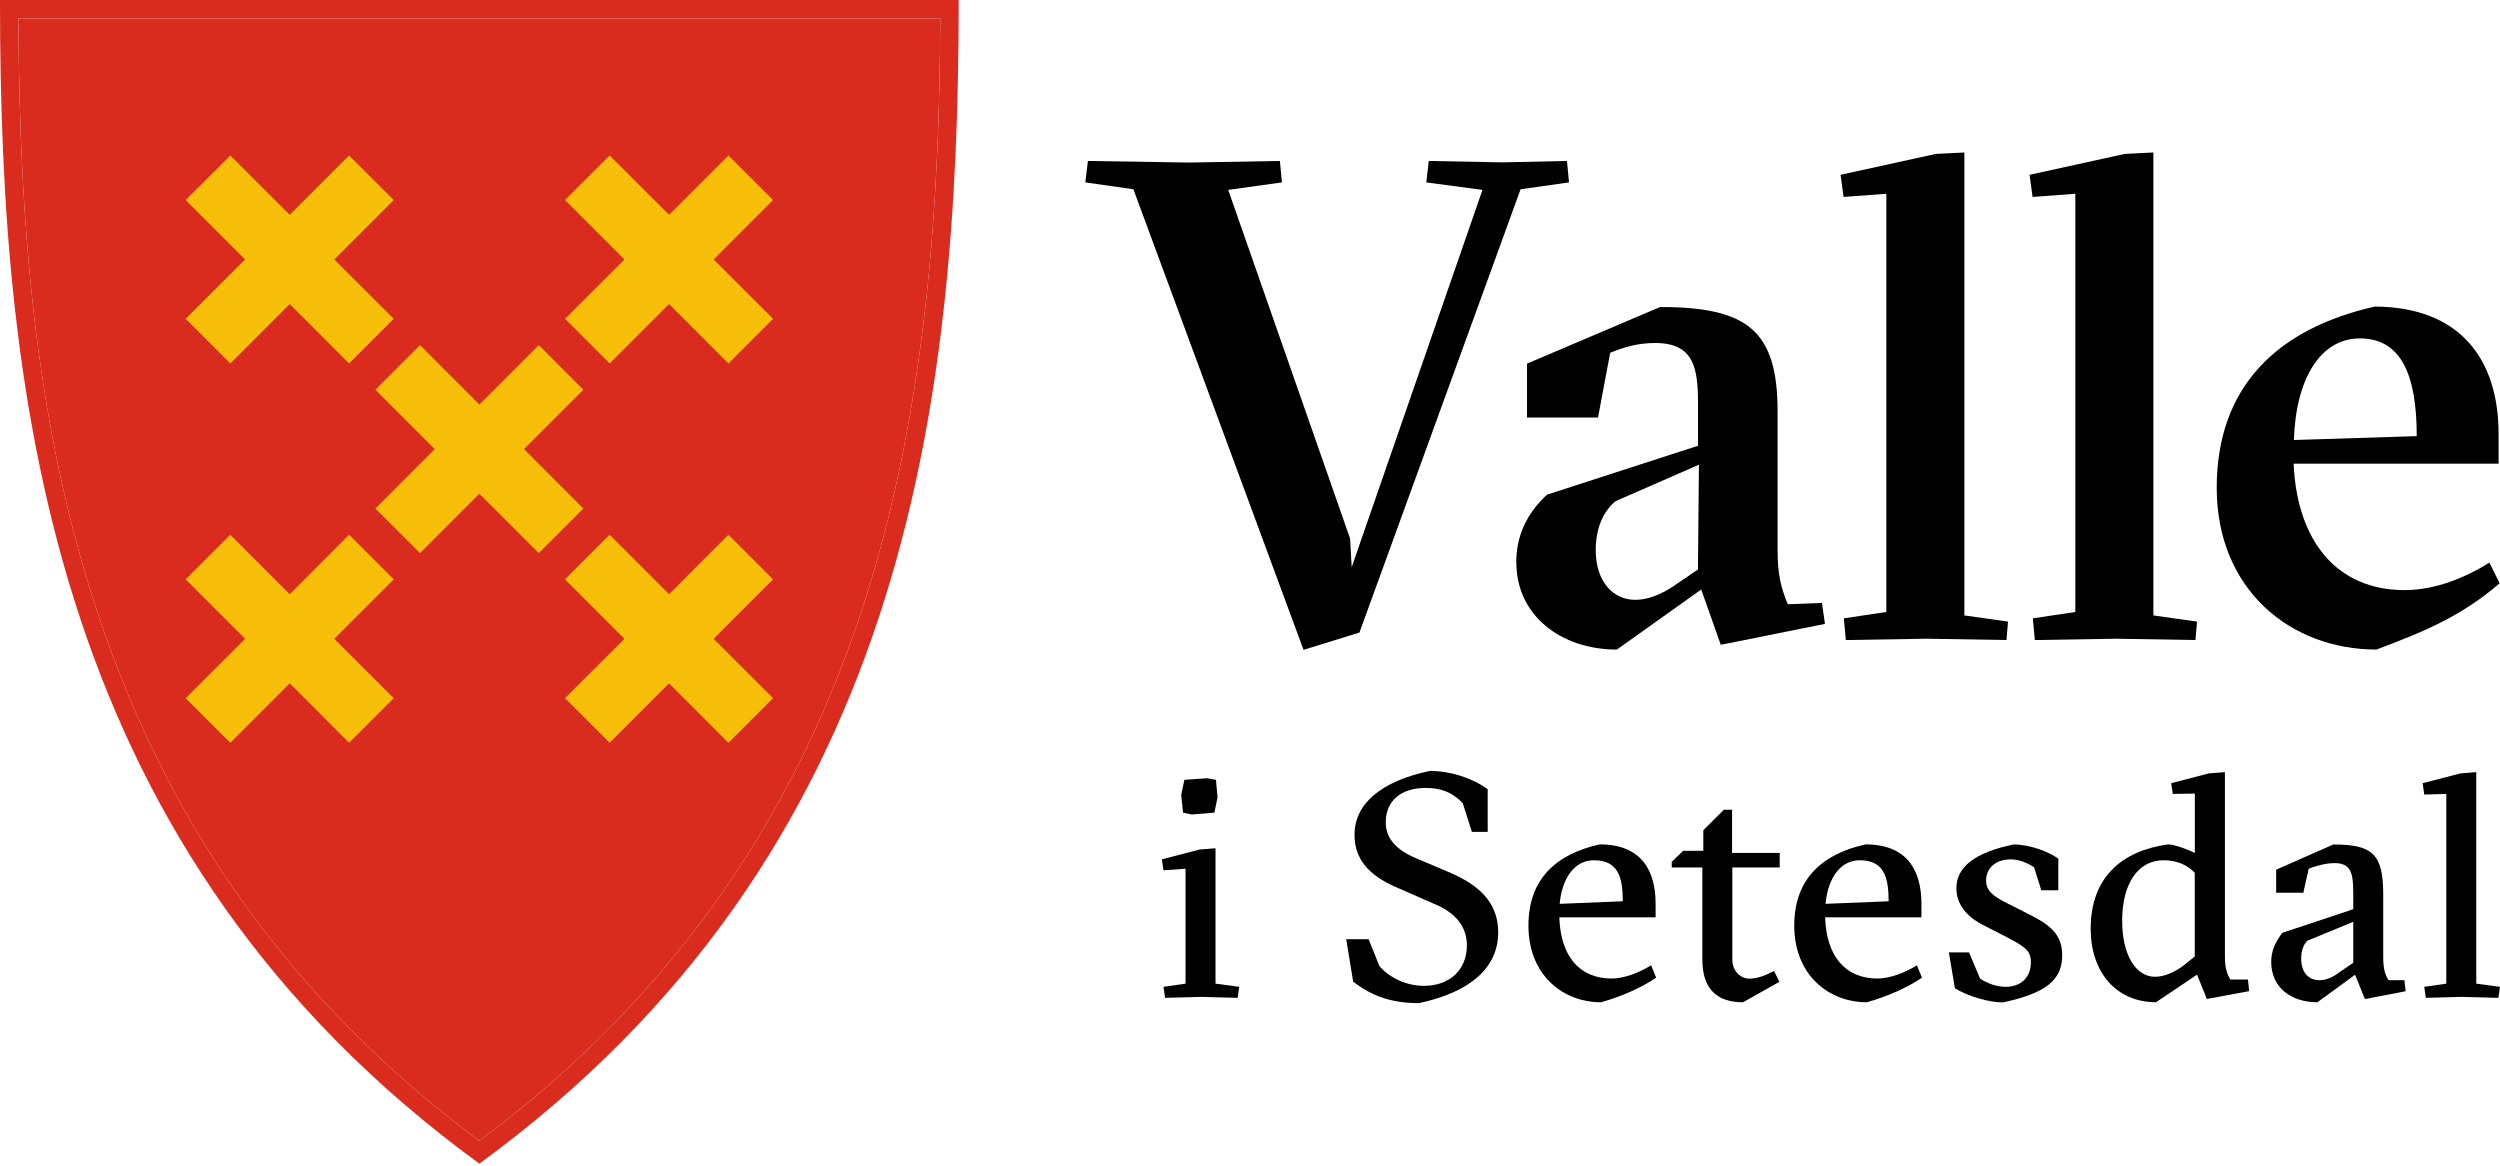 <?xml version="1.0" encoding="UTF-8"?>
<svg id="Layer_1" data-name="Layer 1" xmlns="http://www.w3.org/2000/svg" viewBox="0 0 283.46 132.17">
  <defs>
    <style>
      .cls-1 {
        fill: #da2b1f;
      }

      .cls-2 {
        fill: #f7bf0a;
      }
    </style>
  </defs>
  <g>
    <g>
      <path d="M132.1,113.14l-.18-1.25,2.5-.36v-13.03l-2.5.18-.18-1.25,4.29-1.11,1.79-.14v15.35l2.69.36-.18,1.25-4.12-.11-4.12.11ZM135.11,92.35l-.97-.21-.21-2,.36-1.72,2.58-.18,1,.18.18,2-.36,1.72-2.58.21Z"/>
      <path d="M153.43,111.32l-.79-4.83h2.54l1.22,3.04c1.15,1.36,3.11,2.25,5.05,2.25,2.93,0,4.87-1.83,4.87-4.58,0-2.11-1.22-3.69-3.72-4.72l-4.33-1.9c-3.22-1.4-4.69-3.29-4.69-5.94,0-3.51,3.04-6.08,8.55-7.23,2.29,0,4.8.79,6.55,2.08v4.83h-1.79l-1.04-3.26c-1.18-1.22-2.43-1.72-4.22-1.72-2.79,0-4.51,1.47-4.51,3.9,0,1.75,1.11,3.08,3.37,4.04l4.12,1.75c3.58,1.58,5.26,3.69,5.26,6.69,0,3.97-3.11,6.76-8.98,8.02-3.01,0-5.3-.75-7.44-2.43Z"/>
      <path d="M187.79,110.85c-1.68,1.14-3.97,2.15-6.26,2.79-4.33,0-8.23-3.08-8.23-8.7,0-5.3,3.18-8.12,8.09-9.2,4.72,0,6.33,2.97,6.33,6.73v1.54h-10.92c.14,4.33,2.22,6.94,5.94,6.94,1.43,0,3.15-.68,4.47-1.5l.57,1.4ZM176.84,102.48l7.16-.29c0-2.76-.54-4.65-3.29-4.65-2.08,0-3.58,1.86-3.87,4.94Z"/>
      <path d="M197.6,113.64c-3.01,0-4.58-1.61-4.58-4.83v-10.45h-3.47v-.64l1.29-1.25h2.29v-2.33l2.33-2.33h.93v4.9h5.4v1.65h-5.37v10.45c0,1.36,1,2.15,1.9,2.15.82,0,1.54-.21,2.83-.86l.61,1.22-4.15,2.33Z"/>
      <path d="M217.93,110.85c-1.68,1.14-3.97,2.15-6.26,2.79-4.33,0-8.23-3.08-8.23-8.7,0-5.3,3.19-8.12,8.09-9.2,4.72,0,6.33,2.97,6.33,6.73v1.54h-10.92c.14,4.33,2.22,6.94,5.94,6.94,1.43,0,3.15-.68,4.47-1.5l.57,1.4ZM206.98,102.48l7.16-.29c0-2.76-.54-4.65-3.29-4.65-2.07,0-3.58,1.86-3.86,4.94Z"/>
      <path d="M221.65,112.03l-.68-4.04h2.29l1.25,2.97c.79.54,1.9.93,2.9.93,1.72,0,2.86-1.07,2.86-2.76,0-1.18-.43-1.68-2.58-2.79l-2.86-1.47c-1.9-.97-3.01-2.4-3.01-4.15,0-2.36,2-4.04,6.48-4.97,1.83,0,3.94.79,5.08,1.61v3.58h-1.93l-.82-2.61c-.86-.54-1.72-.89-2.65-.89-1.72,0-2.79,1-2.79,2.4,0,1.04.61,1.72,2.54,2.65l2.76,1.4c2.36,1.22,3.33,2.4,3.33,4.44,0,2.83-1.93,4.3-6.73,5.33-1.54,0-3.94-.68-5.44-1.61Z"/>
      <path d="M244.49,113.64c-4.55,0-7.44-3.4-7.44-8.34,0-5.83,3.54-8.84,8.77-9.56.72,0,2.22.57,3.04.97v-6.73l-2.5.04-.18-1.22,4.26-1.11,1.83-.14v20.9c0,1.43.29,2.08.61,2.61h2l.14,1.32-4.8.89-1.11-2.76-4.62,3.11ZM247.78,109.31l1.07-.86v-9.48c-.79-.89-2.04-1.43-3.54-1.43-2.86,0-4.69,2.61-4.69,6.84,0,3.97,1.58,6.37,3.72,6.37.97,0,2.18-.43,3.44-1.43Z"/>
      <path d="M262.78,113.64c-3.08,0-5.26-1.72-5.26-4.58,0-1.29.47-2.22,1.25-3.29l8.05-2.68v-1.79c0-2.15-.18-3.44-2.11-3.44-.97,0-2.15.32-2.94.64l-.61,2.72h-3.08v-2.61l6.48-2.86c4.51,0,5.66,1.14,5.66,5.69v7.02c0,1.54.25,2.11.61,2.68h1.79l.14,1.25-4.62.89-1.11-2.76-4.26,3.11ZM265.28,110.21l1.54-1.04v-4.65l-5.22,2.15c-.5.54-.68,1.25-.68,2,0,1.83,1.04,2.47,2.08,2.47s1.86-.61,2.29-.93Z"/>
      <path d="M275.05,113.14l-.18-1.25,2.5-.36v-21.51l-2.5.07-.18-1.29,4.29-1.11,1.79-.14v23.98l2.69.36-.18,1.25-4.12-.11-4.12.11Z"/>
    </g>
    <g>
      <polygon points="177.67 18.25 170.32 18.41 162 18.25 161.72 20.68 168.09 21.53 153.26 64.31 153.08 61.07 139.26 21.53 145.35 20.68 145.12 18.25 134.83 18.43 123.35 18.25 123.06 20.68 128.51 21.46 147.8 73.68 154.14 71.72 172.41 21.46 177.9 20.68 177.67 18.25"/>
      <path d="M171.92,63.77c0-2.86,1.06-5.42,3.48-7.68l17.13-5.55v-4.66c0-4.11-.41-6.99-4.87-6.99-2.03,0-3.61.51-5.09,1.11l-1.38,7.34h-8.05v-6.11l15.09-6.42c9.91,0,13.32,2.67,13.32,11.84v15.7c0,2.79.39,4.31,1.16,6.16l3.87-.15.34,2.38-11.81,2.37-2.22-6.27-9.56,6.81c-6.39,0-11.4-3.9-11.4-9.88ZM190.17,66.17l2.35-1.6.11-11.88-9.46,4.14c-1.44,1.2-2.24,3.16-2.24,5.51,0,3.73,2.07,5.67,4.46,5.67,1.93,0,3.69-1.06,4.77-1.83Z"/>
      <path d="M209.06,70.11l4.82-.72V21.97l-4.85.36-.34-2.51,10.8-2.37,3.24-.16v52.49s4.95.7,4.95.7l-.18,2.09-9.03-.15-9.18.15-.23-2.46Z"/>
      <path d="M230.49,70.11l4.82-.72V21.97l-4.85.36-.34-2.51,10.8-2.37,3.24-.16v52.49s4.95.7,4.95.7l-.18,2.09-9.03-.15-9.18.15-.23-2.46Z"/>
      <path d="M283.43,66.13c-4.33,3.71-8.41,5.43-13.98,7.52-9.75,0-18.11-6.81-18.11-18.34s6.93-18.07,17.93-20.55c9.7.05,14.03,6.01,14.03,14.45v3.36h-23.24c.39,8.9,5,14.34,12.58,14.34,3.48,0,6.91-1.42,9.62-3.12l1.16,2.35ZM260.09,49.89l13.93-.44c0-6.98-1.78-11.08-6.45-11.08-4.37,0-7.25,4.4-7.48,11.52Z"/>
    </g>
  </g>
  <g>
    <path class="cls-1" d="M106.61,2.09c-.08,19.43-1.3,44.2-9,67.41-8.17,24.64-22.34,44.24-43.27,59.86-20.93-15.62-35.09-35.22-43.27-59.86-3.47-10.45-5.86-21.75-7.3-34.52C2.69,25.21,2.14,14.71,2.09,2.09h104.52"/>
    <path class="cls-1" d="M106.61,2.09c-.08,19.43-1.3,44.2-9,67.41-8.17,24.64-22.34,44.24-43.27,59.86-20.93-15.62-35.09-35.22-43.27-59.86-3.47-10.45-5.86-21.75-7.3-34.52C2.69,25.21,2.14,14.71,2.09,2.09h104.52M108.7,0H0c0,46.31,6.17,96.78,54.35,131.94C102.54,96.78,108.7,46.31,108.7,0h0Z"/>
    <g>
      <polygon class="cls-2" points="61.09 39.13 54.35 45.87 47.62 39.13 42.56 44.19 49.29 50.92 42.56 57.66 47.62 62.71 54.35 55.98 61.09 62.71 66.14 57.66 59.41 50.92 66.14 44.19 61.09 39.13"/>
      <polygon class="cls-2" points="82.59 17.63 75.86 24.36 69.12 17.63 64.06 22.68 70.8 29.42 64.06 36.15 69.12 41.21 75.86 34.47 82.59 41.21 87.65 36.15 80.91 29.42 87.65 22.68 82.59 17.63"/>
      <polygon class="cls-2" points="39.58 60.63 32.85 67.37 26.11 60.63 21.05 65.69 27.79 72.43 21.05 79.16 26.11 84.22 32.85 77.48 39.58 84.22 44.64 79.16 37.9 72.43 44.64 65.69 39.58 60.63"/>
      <polygon class="cls-2" points="21.05 22.68 27.79 29.42 21.05 36.15 26.11 41.21 32.85 34.47 39.58 41.21 44.64 36.15 37.9 29.42 44.64 22.68 39.58 17.63 32.85 24.36 26.11 17.63 21.05 22.68"/>
      <polygon class="cls-2" points="64.06 65.69 70.8 72.43 64.06 79.16 69.12 84.22 75.86 77.48 82.59 84.22 87.65 79.16 80.91 72.43 87.65 65.69 82.59 60.63 75.86 67.37 69.12 60.63 64.06 65.69"/>
    </g>
  </g>
</svg>